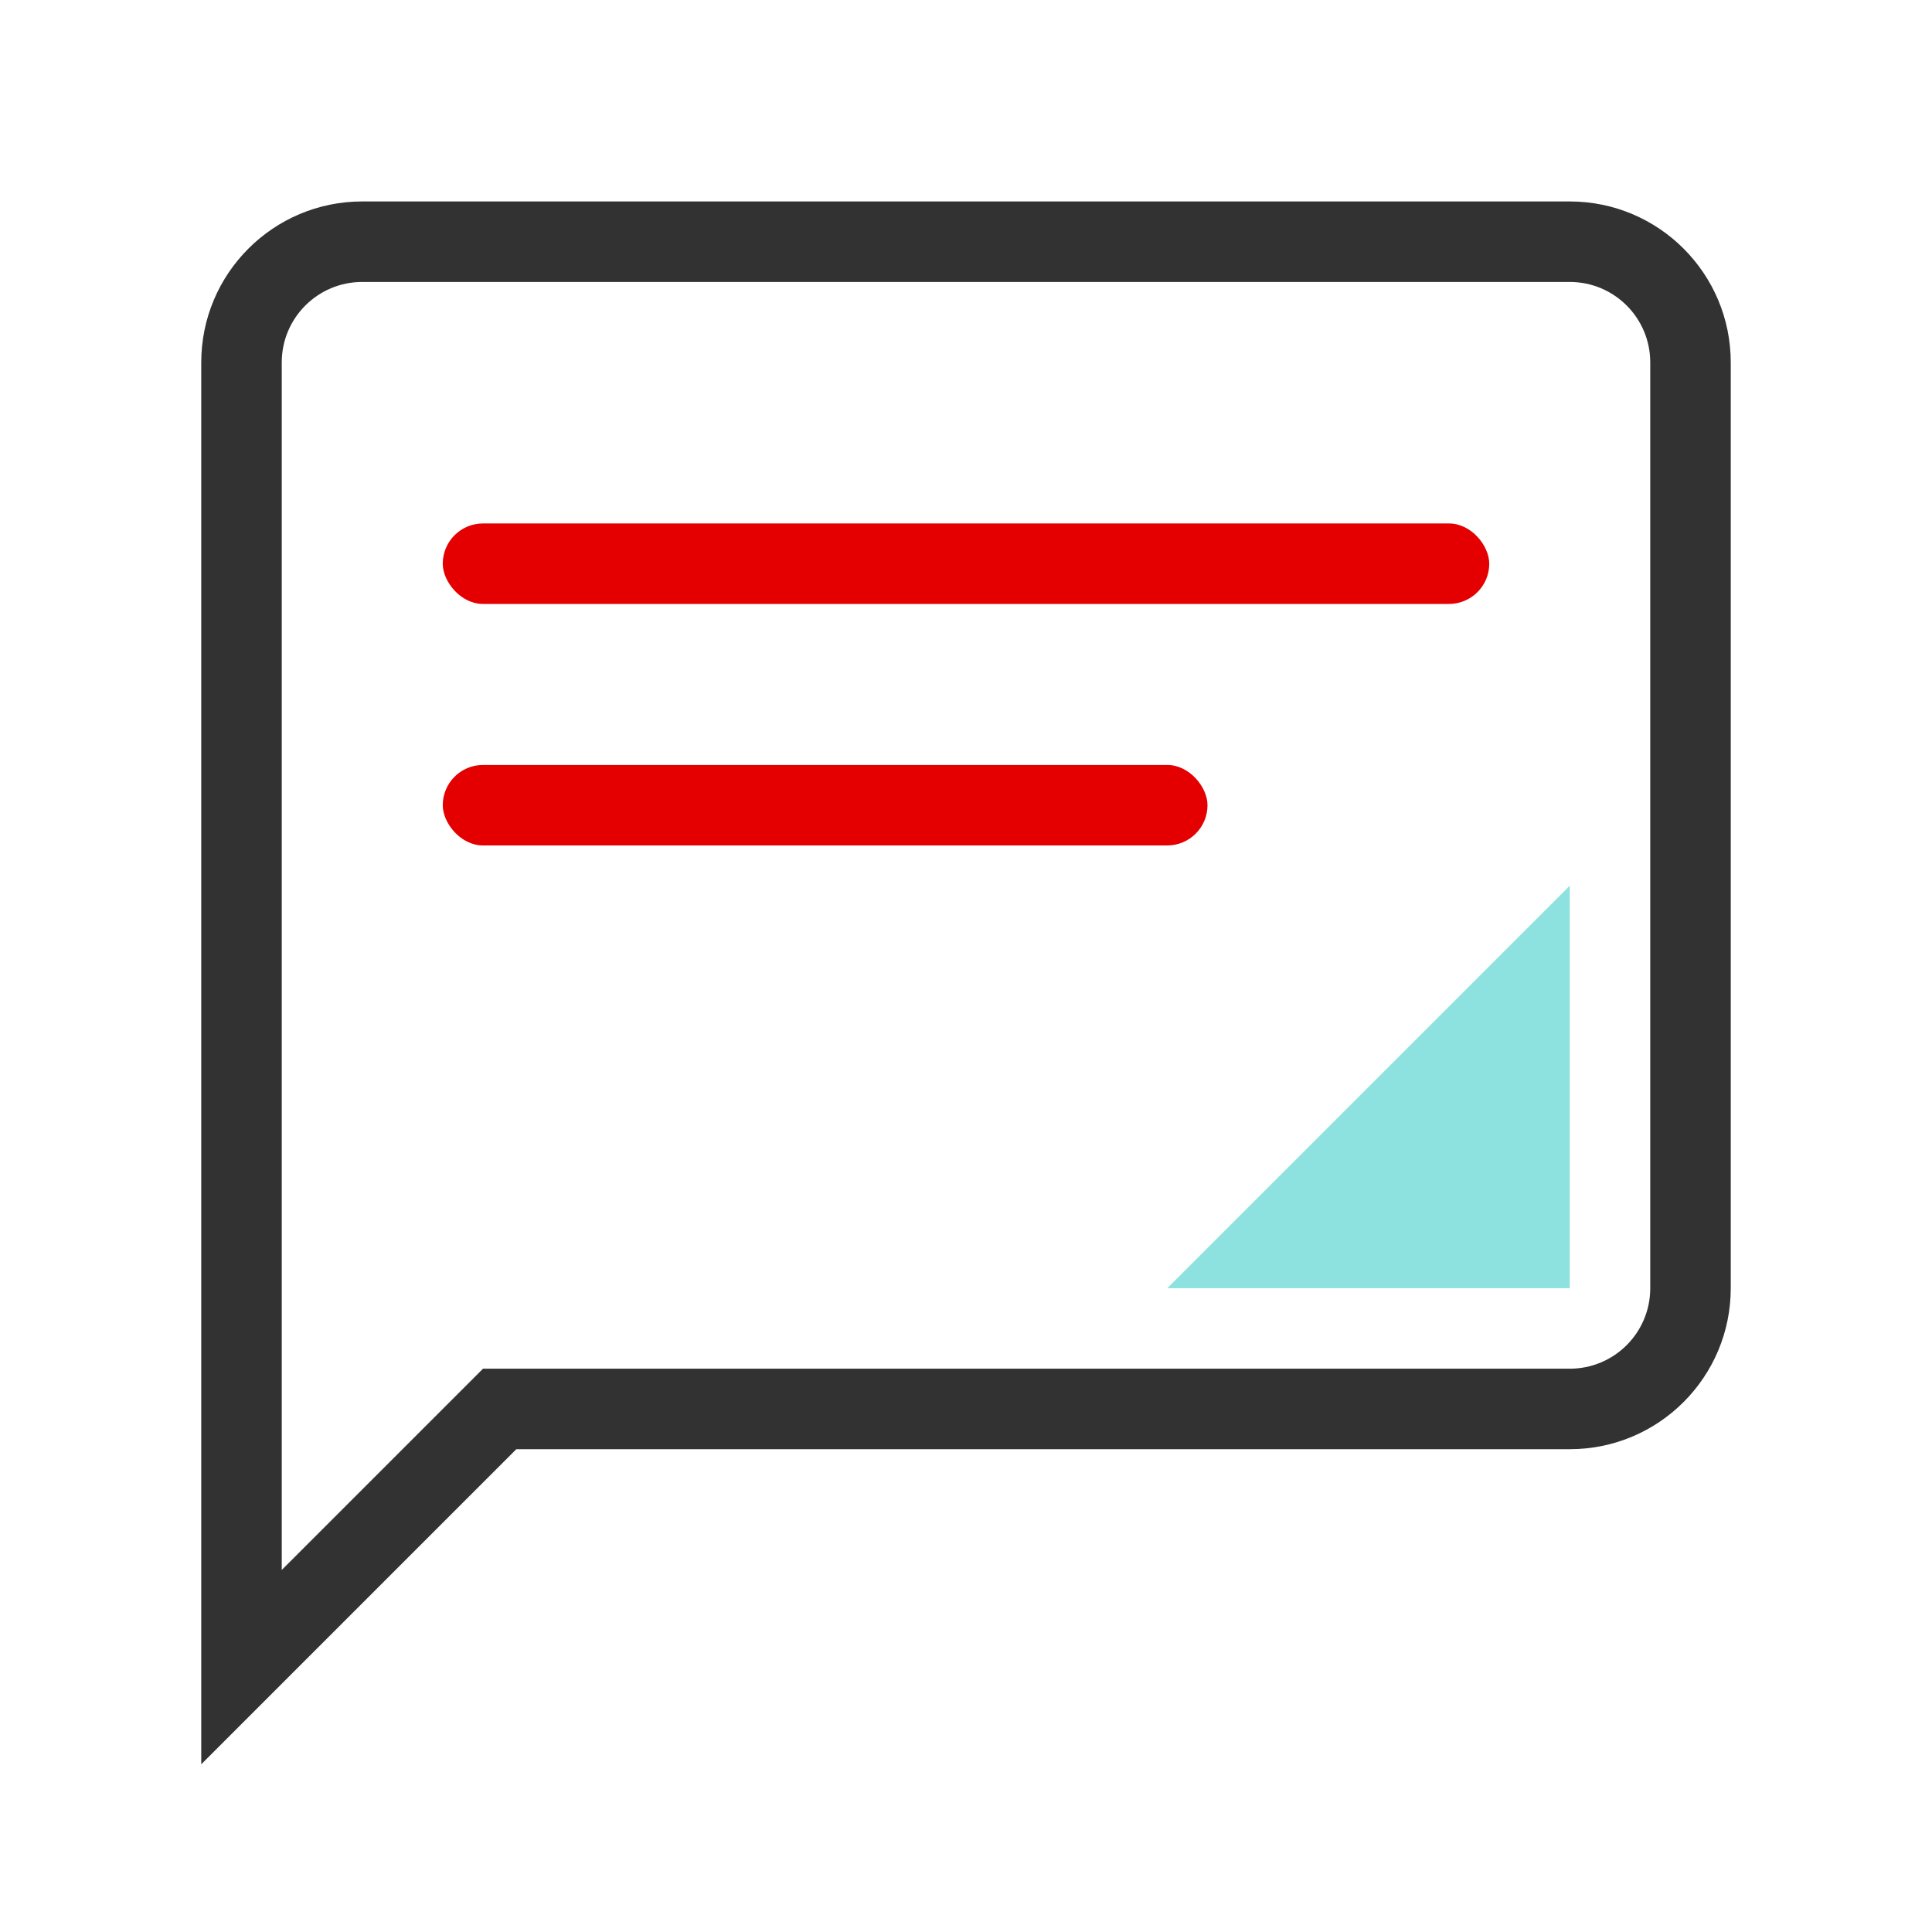 <?xml version="1.0" encoding="UTF-8"?>
<svg width="48px" height="48px" viewBox="0 0 48 48" version="1.1" xmlns="http://www.w3.org/2000/svg" xmlns:xlink="http://www.w3.org/1999/xlink">
  <!-- Generator: Sketch 64 (93537) - https://sketch.com -->
  <title>chat</title>
  <desc>Created with Sketch.</desc>
  <g id="chat" stroke="none" stroke-width="1" fill="none" fill-rule="evenodd">
      <g id="Misc-chat" transform="translate(0, 0.005)">
          <rect id="Bounds" fill-opacity="0" fill="#FFFFFF" fill-rule="nonzero" x="0" y="0" width="48" height="48"></rect>
          <g id="icon" stroke-width="1" fill-rule="evenodd" transform="translate(5, 5)">
              <path d="M34,0 L4,0 C1.791,0 0,1.791 0,4 L0,38.828 L7.828,31 L34,31 C36.209,31 38,29.209 38,27 L38,4 C38,1.791 36.209,0 34,0 Z M34,2 C35.105,2 36,2.895 36,4 L36,27 C36,28.105 35.105,29 34,29 L7,29 L2,34 L2,4 C2,2.895 2.895,2 4,2 L34,2 Z" id="Combined-Shape" fill="#323232" fill-rule="nonzero"></path>
              <rect id="Rectangle" fill="#E40000" x="6" y="8" width="26" height="2" rx="1"></rect>
              <rect id="Rectangle" fill="#E40000" x="6" y="14" width="19" height="2" rx="1"></rect>
              <polygon id="Path-26" fill="#8DE2E0" points="34 27 34 17 24 27"></polygon>
          </g>
      </g>
  </g>
</svg>
